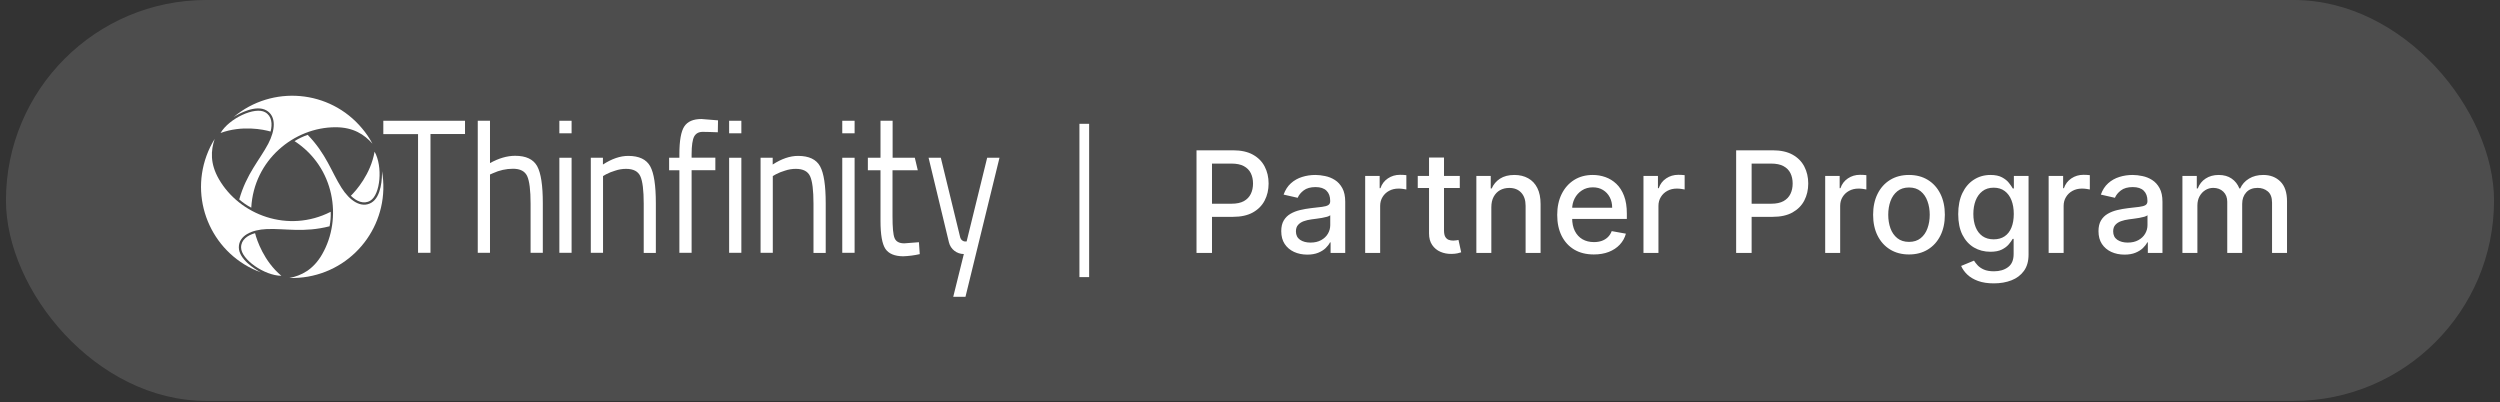 <svg xmlns="http://www.w3.org/2000/svg" width="286" height="46" viewBox="0 0 286 46" fill="none"><rect x="0" y="0" width="286" height="46" fill="#333333" stroke="none"/><rect x="0.683" width="284.634" height="45.865" rx="22.933" fill="white" fill-opacity="0.13"></rect><g clip-path="url(#clip0_218_372)"><path d="M42.476 23.195C43.652 22.514 43.722 20.327 43.699 19.575C44.698 25.241 40.901 30.648 35.234 31.647C34.541 31.765 33.823 31.823 33.118 31.8C34.482 31.529 35.834 30.86 36.856 29.084C39.208 24.982 38.267 19.117 33.694 16.143C34.164 15.849 34.67 15.614 35.199 15.426C37.315 17.6 37.926 19.681 39.067 21.479C39.995 22.949 41.312 23.866 42.476 23.195Z" fill="white"></path><path d="M42.358 22.96C43.522 22.267 43.805 19.046 42.852 17.353C42.406 19.928 40.724 21.82 40.137 22.396C40.772 23.019 41.594 23.407 42.358 22.96Z" fill="white"></path><path d="M27.322 28.297C27.322 29.66 29.18 30.812 29.85 31.165C24.442 29.19 21.656 23.207 23.631 17.8C23.878 17.13 24.183 16.495 24.559 15.896C24.113 17.212 24.019 18.717 25.041 20.492C27.404 24.594 32.965 26.71 37.832 24.23C37.856 24.782 37.809 25.346 37.703 25.887C34.752 26.64 32.636 26.122 30.52 26.205C28.78 26.275 27.322 26.957 27.322 28.297Z" fill="white"></path><path d="M27.581 28.32C27.593 29.684 30.25 31.529 32.189 31.553C30.191 29.884 29.38 27.474 29.18 26.675C28.322 26.91 27.569 27.427 27.581 28.32Z" fill="white"></path><path d="M30.473 12.628C29.286 11.946 27.369 12.981 26.723 13.392C31.143 9.689 37.727 10.265 41.418 14.685C41.877 15.226 42.276 15.814 42.606 16.437C41.689 15.402 40.443 14.556 38.385 14.556C33.647 14.556 29.039 18.305 28.745 23.76C28.251 23.501 27.793 23.184 27.369 22.819C28.192 19.892 29.697 18.317 30.685 16.448C31.496 14.897 31.637 13.298 30.473 12.628Z" fill="white"></path><path d="M30.332 12.84C29.156 12.17 26.217 13.545 25.23 15.214C27.687 14.309 30.167 14.814 30.955 15.05C31.178 14.191 31.108 13.274 30.332 12.84Z" fill="white"></path><path d="M79.12 28.92H77.721V19.481H76.546V18.047H77.721V17.647C77.721 16.096 77.909 15.026 78.286 14.462C78.662 13.898 79.308 13.615 80.249 13.615L82.142 13.768L82.118 15.132C81.424 15.108 80.849 15.085 80.39 15.085C79.931 15.085 79.614 15.261 79.414 15.614C79.226 15.966 79.12 16.648 79.12 17.659V18.035H81.836V19.469H79.12V28.92Z" fill="white"></path><path d="M43.852 15.343V13.815H53.198V15.332H49.248V28.92H47.825V15.343H43.852Z" fill="white"></path><path d="M56.055 28.92H54.656V13.815H56.055V18.658C57.054 18.106 58.007 17.823 58.935 17.823C60.181 17.823 61.016 18.223 61.451 19.011C61.886 19.798 62.098 21.209 62.098 23.242V28.92H60.699V23.289C60.699 21.761 60.569 20.715 60.311 20.151C60.052 19.587 59.511 19.305 58.688 19.305C57.901 19.305 57.125 19.481 56.408 19.81L56.055 19.963V28.92Z" fill="white"></path><path d="M63.991 15.261V13.815H65.39V15.249H63.991V15.261ZM63.991 28.92V18.047H65.39V28.92H63.991Z" fill="white"></path><path d="M68.987 28.92H67.588V18.047H68.975V18.823C69.986 18.165 70.95 17.835 71.867 17.835C73.113 17.835 73.948 18.235 74.383 19.023C74.818 19.81 75.029 21.221 75.029 23.254V28.932H73.642V23.301C73.642 21.773 73.513 20.727 73.254 20.163C72.996 19.599 72.455 19.317 71.62 19.317C71.197 19.317 70.762 19.387 70.362 19.528C70.01 19.634 69.669 19.763 69.339 19.939L68.987 20.139V28.92Z" fill="white"></path><path d="M83.412 15.261V13.815H84.811V15.249H83.412V15.261ZM83.412 28.92V18.047H84.811V28.92H83.412Z" fill="white"></path><path d="M88.408 28.92H87.009V18.047H88.396V18.823C89.407 18.165 90.371 17.835 91.3 17.835C92.546 17.835 93.381 18.235 93.816 19.023C94.251 19.81 94.462 21.221 94.462 23.254V28.932H93.063V23.301C93.063 21.773 92.934 20.727 92.675 20.163C92.417 19.599 91.876 19.317 91.041 19.317C90.618 19.317 90.183 19.387 89.783 19.528C89.431 19.634 89.09 19.763 88.761 19.939L88.408 20.139V28.92Z" fill="white"></path><path d="M96.355 15.261V13.815H97.766V15.249H96.355V15.261ZM96.355 28.92V18.047H97.766V28.92H96.355Z" fill="white"></path><path d="M104.996 19.481L104.655 18.047H102.116V13.815H100.729V18.047H99.283V19.481H100.729V25.276C100.729 26.851 100.917 27.909 101.293 28.473C101.669 29.026 102.339 29.308 103.315 29.32C103.962 29.296 104.597 29.214 105.22 29.073L105.126 27.709L103.456 27.838C102.868 27.838 102.504 27.639 102.339 27.239C102.175 26.839 102.104 26.017 102.104 24.747V19.481H104.996Z" fill="white"></path><path d="M106.23 18.047H107.629L109.851 27.169C109.922 27.439 110.157 27.627 110.439 27.627H110.58L112.932 18.047H114.342L110.451 33.951H109.052L110.263 29.061C109.452 29.061 108.746 28.509 108.558 27.721L106.23 18.047Z" fill="white"></path></g><path d="M124.042 14.164V31.701" stroke="white" stroke-width="1.11"></path><path d="M136.881 28.933V17.195H141.065C141.978 17.195 142.734 17.361 143.334 17.694C143.934 18.026 144.383 18.481 144.681 19.058C144.979 19.631 145.128 20.277 145.128 20.995C145.128 21.717 144.977 22.367 144.675 22.944C144.377 23.517 143.926 23.971 143.323 24.308C142.723 24.64 141.968 24.806 141.059 24.806H138.182V23.305H140.898C141.475 23.305 141.943 23.205 142.303 23.007C142.662 22.804 142.925 22.529 143.093 22.181C143.262 21.834 143.346 21.438 143.346 20.995C143.346 20.552 143.262 20.158 143.093 19.814C142.925 19.471 142.66 19.201 142.297 19.006C141.938 18.811 141.464 18.714 140.876 18.714H138.652V28.933H136.881ZM149.55 29.128C148.992 29.128 148.487 29.024 148.037 28.818C147.586 28.608 147.228 28.304 146.965 27.907C146.705 27.509 146.575 27.022 146.575 26.445C146.575 25.949 146.671 25.54 146.862 25.219C147.053 24.898 147.311 24.644 147.635 24.457C147.96 24.269 148.323 24.128 148.724 24.032C149.125 23.937 149.534 23.864 149.951 23.815C150.478 23.754 150.906 23.704 151.235 23.666C151.563 23.624 151.802 23.557 151.951 23.465C152.1 23.373 152.174 23.224 152.174 23.018V22.978C152.174 22.477 152.033 22.09 151.75 21.815C151.471 21.54 151.055 21.402 150.501 21.402C149.924 21.402 149.469 21.53 149.137 21.786C148.808 22.038 148.581 22.319 148.455 22.628L146.844 22.262C147.036 21.727 147.314 21.295 147.681 20.966C148.052 20.634 148.478 20.393 148.959 20.244C149.441 20.091 149.947 20.015 150.478 20.015C150.83 20.015 151.202 20.057 151.596 20.141C151.993 20.221 152.364 20.37 152.707 20.588C153.055 20.806 153.34 21.117 153.561 21.522C153.783 21.924 153.894 22.445 153.894 23.087V28.933H152.22V27.729H152.152C152.041 27.951 151.875 28.169 151.653 28.383C151.431 28.596 151.147 28.774 150.799 28.916C150.451 29.057 150.035 29.128 149.55 29.128ZM149.922 27.752C150.396 27.752 150.801 27.658 151.137 27.471C151.477 27.284 151.735 27.04 151.911 26.738C152.09 26.432 152.18 26.105 152.18 25.758V24.623C152.119 24.684 152.001 24.741 151.825 24.795C151.653 24.844 151.456 24.888 151.235 24.927C151.013 24.961 150.797 24.994 150.587 25.024C150.377 25.051 150.201 25.074 150.06 25.093C149.727 25.135 149.424 25.206 149.148 25.305C148.877 25.404 148.659 25.547 148.495 25.735C148.335 25.918 148.254 26.163 148.254 26.468C148.254 26.892 148.411 27.213 148.724 27.431C149.038 27.645 149.437 27.752 149.922 27.752ZM156.176 28.933V20.13H157.833V21.528H157.924C158.085 21.054 158.367 20.682 158.772 20.41C159.181 20.135 159.644 19.998 160.159 19.998C160.266 19.998 160.392 20.002 160.538 20.009C160.687 20.017 160.803 20.026 160.887 20.038V21.677C160.818 21.658 160.696 21.637 160.52 21.614C160.345 21.587 160.169 21.574 159.993 21.574C159.588 21.574 159.227 21.66 158.91 21.832C158.597 22 158.348 22.235 158.165 22.537C157.982 22.835 157.89 23.175 157.89 23.557V28.933H156.176ZM167 20.13V21.505H162.191V20.13H167ZM163.481 18.021H165.194V26.348C165.194 26.68 165.244 26.931 165.343 27.099C165.443 27.263 165.571 27.376 165.727 27.437C165.888 27.494 166.062 27.523 166.249 27.523C166.386 27.523 166.507 27.513 166.61 27.494C166.713 27.475 166.793 27.46 166.851 27.448L167.16 28.864C167.061 28.902 166.919 28.94 166.736 28.979C166.552 29.02 166.323 29.044 166.048 29.047C165.597 29.055 165.177 28.975 164.787 28.807C164.398 28.639 164.082 28.379 163.842 28.027C163.601 27.676 163.481 27.234 163.481 26.703V18.021ZM170.609 23.706V28.933H168.895V20.13H170.54V21.562H170.649C170.851 21.096 171.168 20.722 171.6 20.439C172.036 20.156 172.584 20.015 173.245 20.015C173.845 20.015 174.37 20.141 174.821 20.393C175.272 20.642 175.622 21.012 175.87 21.505C176.118 21.998 176.242 22.607 176.242 23.333V28.933H174.529V23.54C174.529 22.902 174.363 22.403 174.03 22.044C173.698 21.681 173.241 21.499 172.66 21.499C172.263 21.499 171.91 21.585 171.6 21.757C171.295 21.929 171.052 22.181 170.872 22.514C170.697 22.842 170.609 23.24 170.609 23.706ZM182.335 29.11C181.467 29.11 180.72 28.925 180.094 28.554C179.471 28.18 178.99 27.655 178.65 26.978C178.313 26.298 178.145 25.502 178.145 24.588C178.145 23.687 178.313 22.892 178.65 22.204C178.99 21.517 179.463 20.98 180.071 20.594C180.682 20.208 181.397 20.015 182.214 20.015C182.711 20.015 183.192 20.097 183.659 20.261C184.125 20.426 184.543 20.684 184.914 21.035C185.284 21.387 185.577 21.843 185.791 22.405C186.005 22.963 186.111 23.641 186.111 24.439V25.047H179.114V23.763H184.432C184.432 23.312 184.341 22.913 184.157 22.565C183.974 22.214 183.716 21.937 183.383 21.734C183.055 21.532 182.669 21.431 182.226 21.431C181.744 21.431 181.324 21.549 180.965 21.786C180.61 22.019 180.334 22.325 180.14 22.703C179.949 23.077 179.853 23.484 179.853 23.924V24.927C179.853 25.515 179.956 26.015 180.163 26.428C180.373 26.841 180.665 27.156 181.039 27.374C181.414 27.588 181.851 27.695 182.352 27.695C182.677 27.695 182.973 27.649 183.24 27.557C183.508 27.462 183.739 27.32 183.934 27.133C184.129 26.946 184.278 26.715 184.381 26.44L186.003 26.732C185.873 27.209 185.64 27.628 185.303 27.987C184.971 28.342 184.553 28.619 184.048 28.818C183.548 29.013 182.977 29.11 182.335 29.11ZM188.013 28.933V20.13H189.669V21.528H189.761C189.921 21.054 190.204 20.682 190.609 20.41C191.018 20.135 191.48 19.998 191.996 19.998C192.103 19.998 192.229 20.002 192.374 20.009C192.523 20.017 192.64 20.026 192.724 20.038V21.677C192.655 21.658 192.533 21.637 192.357 21.614C192.181 21.587 192.005 21.574 191.83 21.574C191.425 21.574 191.064 21.66 190.747 21.832C190.433 22 190.185 22.235 190.002 22.537C189.818 22.835 189.726 23.175 189.726 23.557V28.933H188.013ZM198.615 28.933V17.195H202.799C203.712 17.195 204.469 17.361 205.069 17.694C205.669 18.026 206.117 18.481 206.416 19.058C206.714 19.631 206.863 20.277 206.863 20.995C206.863 21.717 206.712 22.367 206.41 22.944C206.112 23.517 205.661 23.971 205.057 24.308C204.457 24.64 203.703 24.806 202.793 24.806H199.916V23.305H202.633C203.21 23.305 203.678 23.205 204.037 23.007C204.396 22.804 204.66 22.529 204.828 22.181C204.996 21.834 205.08 21.438 205.08 20.995C205.08 20.552 204.996 20.158 204.828 19.814C204.66 19.471 204.394 19.201 204.031 19.006C203.672 18.811 203.198 18.714 202.61 18.714H200.386V28.933H198.615ZM208.801 28.933V20.13H210.457V21.528H210.549C210.71 21.054 210.992 20.682 211.397 20.41C211.806 20.135 212.268 19.998 212.784 19.998C212.891 19.998 213.017 20.002 213.163 20.009C213.312 20.017 213.428 20.026 213.512 20.038V21.677C213.443 21.658 213.321 21.637 213.145 21.614C212.97 21.587 212.794 21.574 212.618 21.574C212.213 21.574 211.852 21.66 211.535 21.832C211.222 22 210.973 22.235 210.79 22.537C210.606 22.835 210.515 23.175 210.515 23.557V28.933H208.801ZM218.388 29.11C217.563 29.11 216.842 28.921 216.227 28.543C215.612 28.165 215.135 27.636 214.794 26.955C214.454 26.275 214.284 25.481 214.284 24.571C214.284 23.658 214.454 22.86 214.794 22.176C215.135 21.492 215.612 20.961 216.227 20.582C216.842 20.204 217.563 20.015 218.388 20.015C219.213 20.015 219.933 20.204 220.549 20.582C221.164 20.961 221.641 21.492 221.981 22.176C222.321 22.86 222.491 23.658 222.491 24.571C222.491 25.481 222.321 26.275 221.981 26.955C221.641 27.636 221.164 28.165 220.549 28.543C219.933 28.921 219.213 29.11 218.388 29.11ZM218.394 27.672C218.929 27.672 219.372 27.53 219.723 27.248C220.075 26.965 220.335 26.589 220.503 26.119C220.675 25.649 220.761 25.131 220.761 24.566C220.761 24.004 220.675 23.488 220.503 23.018C220.335 22.544 220.075 22.164 219.723 21.878C219.372 21.591 218.929 21.448 218.394 21.448C217.855 21.448 217.408 21.591 217.053 21.878C216.701 22.164 216.439 22.544 216.267 23.018C216.099 23.488 216.015 24.004 216.015 24.566C216.015 25.131 216.099 25.649 216.267 26.119C216.439 26.589 216.701 26.965 217.053 27.248C217.408 27.53 217.855 27.672 218.394 27.672ZM228.095 32.417C227.396 32.417 226.794 32.325 226.29 32.142C225.789 31.959 225.38 31.716 225.063 31.414C224.746 31.112 224.509 30.782 224.353 30.423L225.825 29.815C225.929 29.983 226.066 30.161 226.238 30.348C226.414 30.539 226.651 30.702 226.949 30.835C227.251 30.969 227.638 31.036 228.112 31.036C228.762 31.036 229.299 30.877 229.723 30.56C230.147 30.247 230.359 29.747 230.359 29.059V27.328H230.25C230.147 27.515 229.998 27.723 229.803 27.953C229.612 28.182 229.348 28.381 229.012 28.549C228.676 28.717 228.238 28.801 227.7 28.801C227.004 28.801 226.378 28.639 225.82 28.314C225.266 27.985 224.826 27.502 224.502 26.864C224.181 26.222 224.02 25.433 224.02 24.497C224.02 23.561 224.179 22.758 224.496 22.09C224.817 21.421 225.256 20.909 225.814 20.554C226.372 20.195 227.004 20.015 227.711 20.015C228.257 20.015 228.699 20.107 229.035 20.29C229.371 20.47 229.633 20.68 229.82 20.921C230.011 21.161 230.158 21.373 230.261 21.557H230.387V20.13H232.067V29.128C232.067 29.884 231.891 30.505 231.539 30.99C231.188 31.475 230.712 31.834 230.112 32.068C229.516 32.301 228.844 32.417 228.095 32.417ZM228.078 27.38C228.571 27.38 228.987 27.265 229.327 27.036C229.671 26.803 229.931 26.47 230.107 26.038C230.286 25.603 230.376 25.081 230.376 24.474C230.376 23.882 230.288 23.36 230.112 22.909C229.937 22.458 229.679 22.107 229.339 21.855C228.999 21.599 228.578 21.471 228.078 21.471C227.562 21.471 227.132 21.604 226.788 21.872C226.444 22.136 226.185 22.495 226.009 22.949C225.837 23.404 225.751 23.912 225.751 24.474C225.751 25.051 225.839 25.557 226.015 25.993C226.19 26.428 226.45 26.768 226.794 27.013C227.142 27.257 227.57 27.38 228.078 27.38ZM234.365 28.933V20.13H236.021V21.528H236.113C236.273 21.054 236.556 20.682 236.961 20.41C237.37 20.135 237.832 19.998 238.348 19.998C238.455 19.998 238.581 20.002 238.726 20.009C238.875 20.017 238.992 20.026 239.076 20.038V21.677C239.007 21.658 238.885 21.637 238.709 21.614C238.533 21.587 238.358 21.574 238.182 21.574C237.777 21.574 237.416 21.66 237.099 21.832C236.785 22 236.537 22.235 236.354 22.537C236.17 22.835 236.079 23.175 236.079 23.557V28.933H234.365ZM243.042 29.128C242.484 29.128 241.98 29.024 241.529 28.818C241.078 28.608 240.721 28.304 240.457 27.907C240.197 27.509 240.067 27.022 240.067 26.445C240.067 25.949 240.163 25.54 240.354 25.219C240.545 24.898 240.803 24.644 241.128 24.457C241.452 24.269 241.815 24.128 242.217 24.032C242.618 23.937 243.027 23.864 243.443 23.815C243.97 23.754 244.398 23.704 244.727 23.666C245.055 23.624 245.294 23.557 245.443 23.465C245.592 23.373 245.667 23.224 245.667 23.018V22.978C245.667 22.477 245.525 22.09 245.243 21.815C244.964 21.54 244.547 21.402 243.993 21.402C243.416 21.402 242.962 21.53 242.629 21.786C242.301 22.038 242.073 22.319 241.947 22.628L240.337 22.262C240.528 21.727 240.807 21.295 241.174 20.966C241.544 20.634 241.97 20.393 242.452 20.244C242.933 20.091 243.439 20.015 243.97 20.015C244.322 20.015 244.694 20.057 245.088 20.141C245.485 20.221 245.856 20.37 246.2 20.588C246.547 20.806 246.832 21.117 247.054 21.522C247.275 21.924 247.386 22.445 247.386 23.087V28.933H245.713V27.729H245.644C245.533 27.951 245.367 28.169 245.145 28.383C244.924 28.596 244.639 28.774 244.291 28.916C243.944 29.057 243.527 29.128 243.042 29.128ZM243.414 27.752C243.888 27.752 244.293 27.658 244.629 27.471C244.969 27.284 245.227 27.04 245.403 26.738C245.583 26.432 245.672 26.105 245.672 25.758V24.623C245.611 24.684 245.493 24.741 245.317 24.795C245.145 24.844 244.948 24.888 244.727 24.927C244.505 24.961 244.289 24.994 244.079 25.024C243.869 25.051 243.693 25.074 243.552 25.093C243.22 25.135 242.916 25.206 242.641 25.305C242.369 25.404 242.152 25.547 241.987 25.735C241.827 25.918 241.747 26.163 241.747 26.468C241.747 26.892 241.903 27.213 242.217 27.431C242.53 27.645 242.929 27.752 243.414 27.752ZM249.669 28.933V20.13H251.313V21.562H251.422C251.606 21.077 251.906 20.699 252.322 20.428C252.739 20.152 253.237 20.015 253.818 20.015C254.406 20.015 254.899 20.152 255.297 20.428C255.698 20.703 255.994 21.081 256.185 21.562H256.277C256.487 21.092 256.821 20.718 257.279 20.439C257.738 20.156 258.284 20.015 258.919 20.015C259.717 20.015 260.369 20.265 260.873 20.766C261.381 21.266 261.635 22.021 261.635 23.03V28.933H259.922V23.19C259.922 22.594 259.759 22.162 259.434 21.895C259.11 21.627 258.722 21.494 258.271 21.494C257.713 21.494 257.279 21.666 256.97 22.009C256.661 22.349 256.506 22.787 256.506 23.322V28.933H254.798V23.081C254.798 22.604 254.649 22.22 254.351 21.929C254.053 21.639 253.665 21.494 253.187 21.494C252.863 21.494 252.563 21.58 252.288 21.752C252.016 21.92 251.797 22.155 251.629 22.456C251.464 22.758 251.382 23.108 251.382 23.505V28.933H249.669Z" fill="white"></path><defs><clipPath id="clip0_218_372"><rect width="92.757" height="25.099" fill="white" transform="translate(22.409 10.383)"></rect></clipPath></defs></svg>